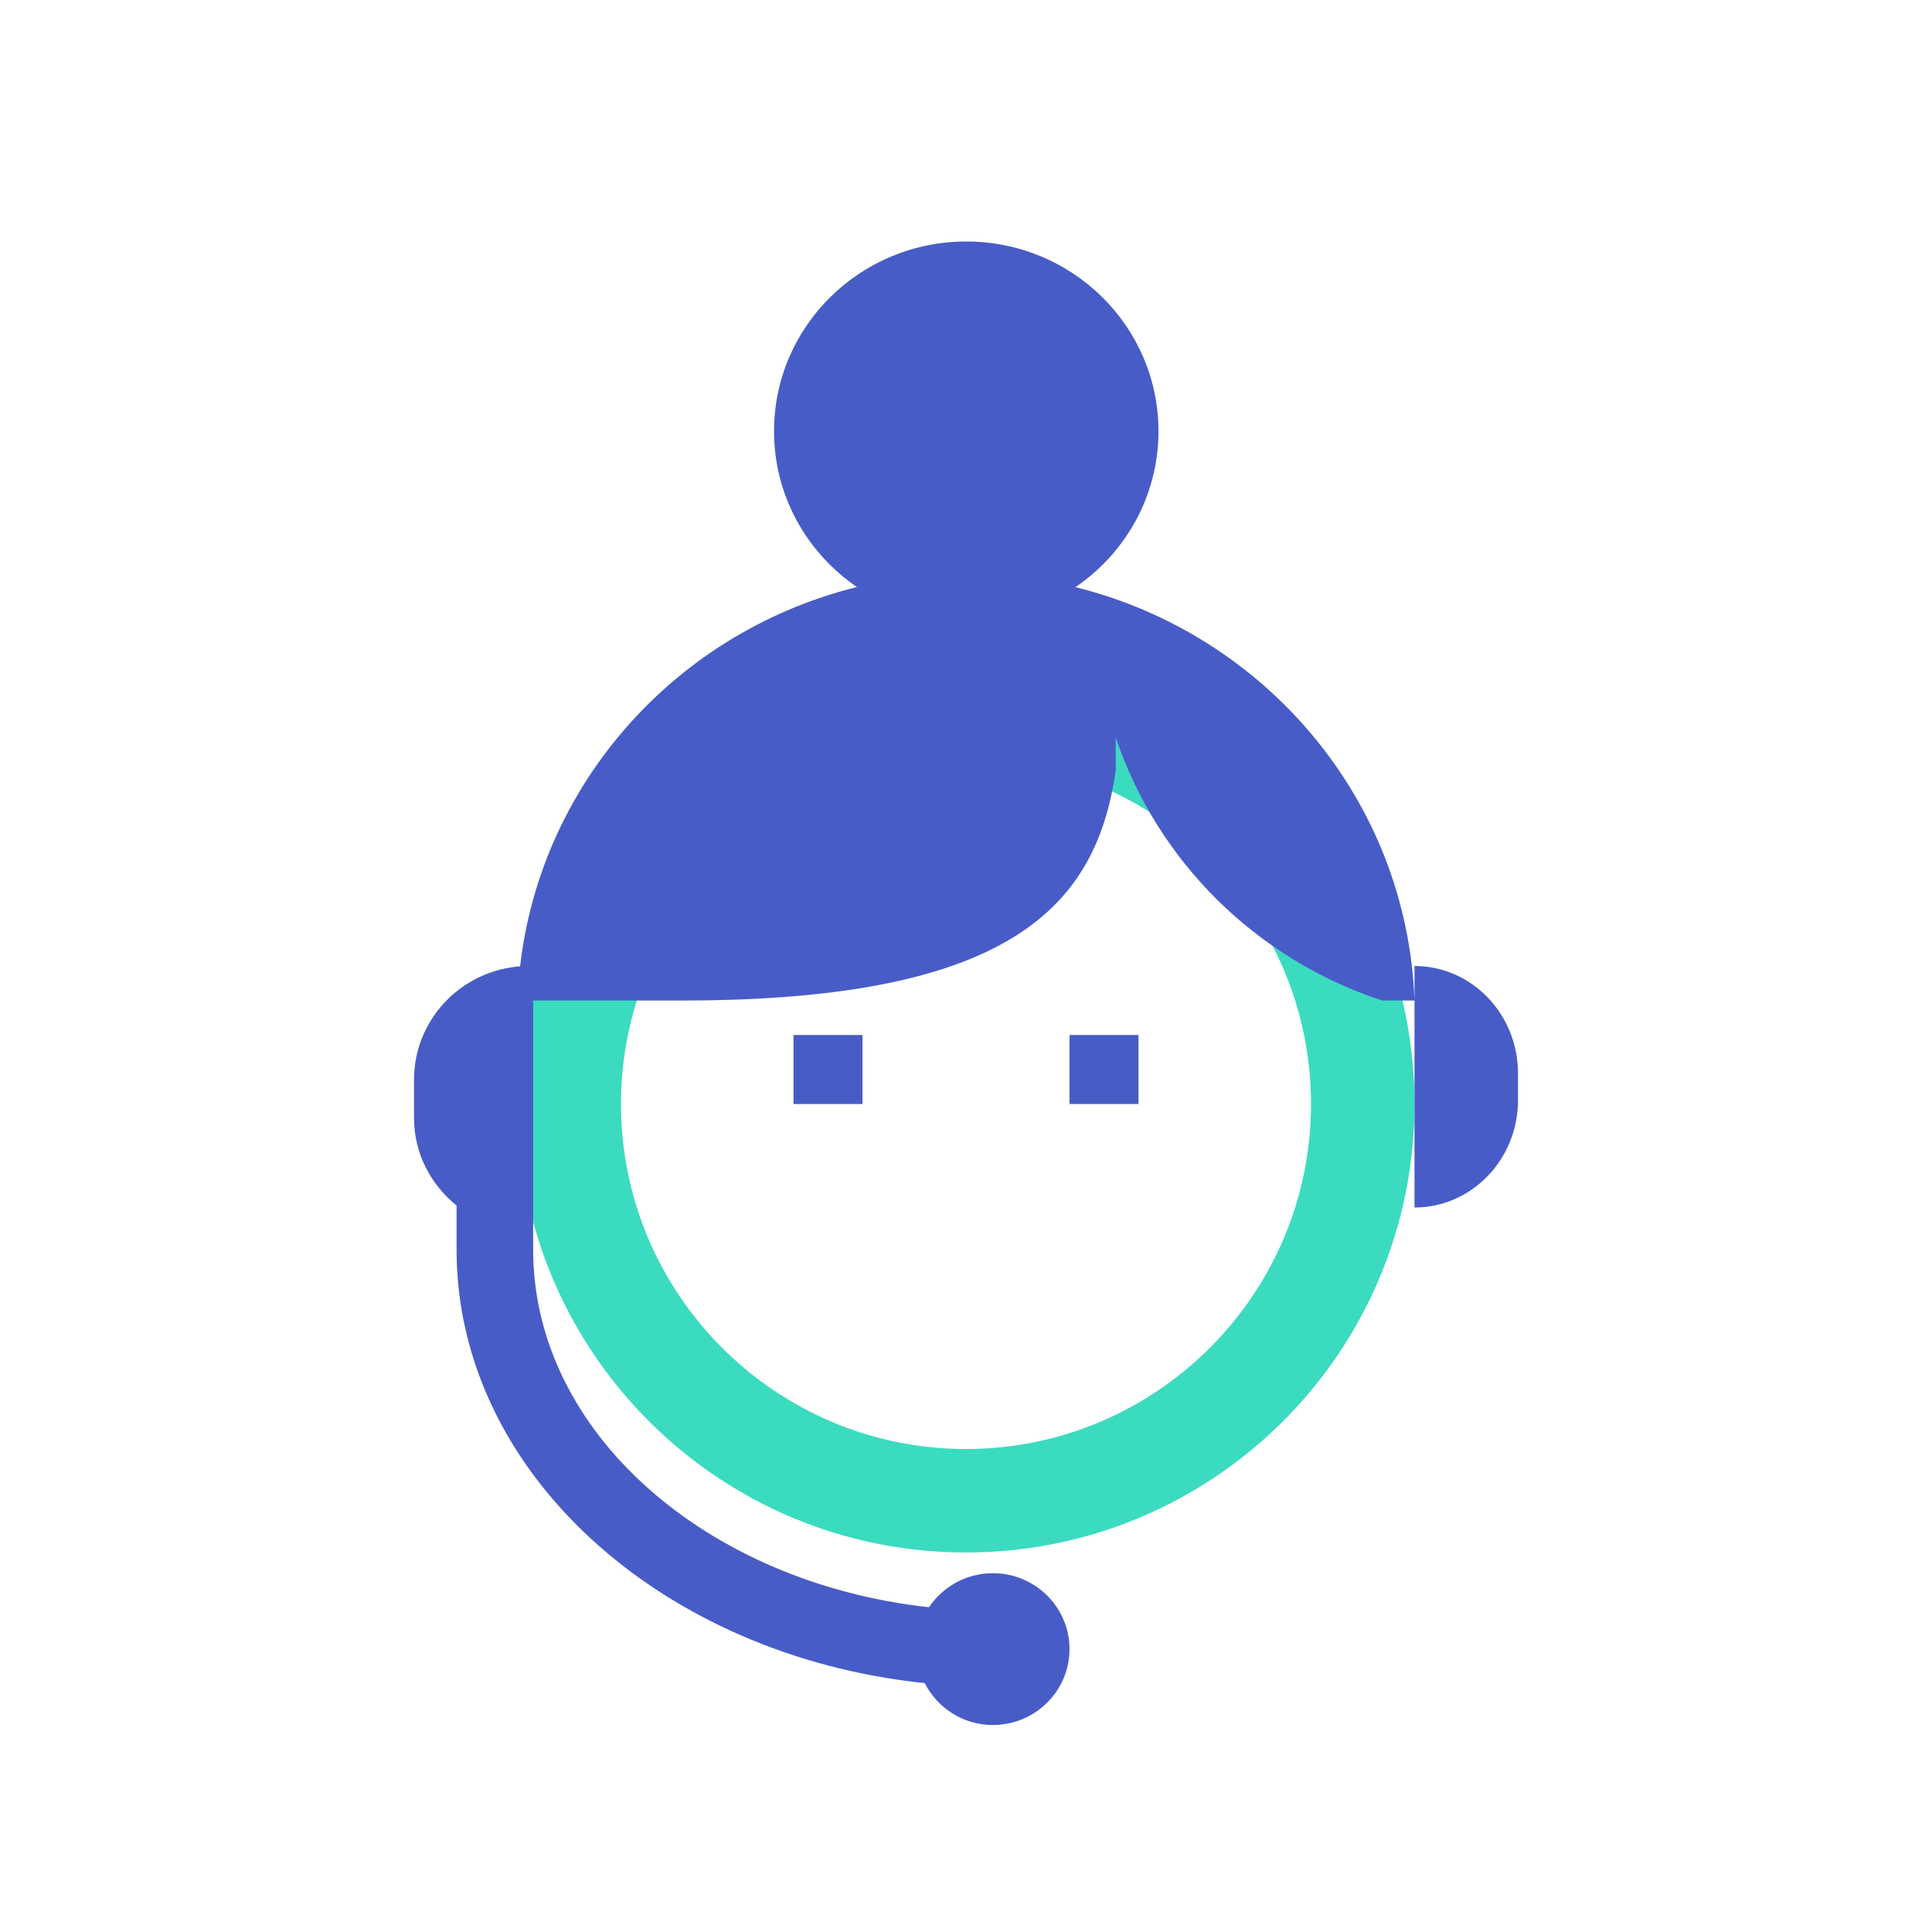 <svg xmlns="http://www.w3.org/2000/svg" width="56" height="56" viewBox="0 0 56 56">
  <g fill="none" fill-rule="evenodd">
    <path fill="#3BDBC0" d="M28,19 C20.82,19 15,24.82 15,32 C15,39.18 20.82,45 28,45 C35.18,45 41,39.18 41,32 C41,24.82 35.18,19 28,19 M28,22 C33.515,22 38,26.485 38,32 C38,37.515 33.515,42 28,42 C22.485,42 18,37.515 18,32 C18,26.485 22.485,22 28,22"/>
    <path fill="#485CC7" d="M31.173 17.019C32.626 16.026 33.579 14.375 33.579 12.5 33.579 9.462 31.085 7 28.007 7 24.931 7 22.436 9.462 22.436 12.5 22.436 14.374 23.389 16.024 24.839 17.016 19.332 18.376 15.215 23.191 15 29L19.799 29C29.446 29 31.787 26.158 32.341 22.333L32.341 21.379C33.557 24.978 36.415 27.8 40.06 29L41 29C40.785 23.194 36.674 18.384 31.173 17.019M41 28L41 35C42.657 35 44 33.607 44 31.889L44 31.111C44 29.393 42.657 28 41 28"/>
    <path fill="#485CC7" d="M28.779,45.6 C28.006,45.6 27.326,45.993 26.928,46.587 C20.456,45.875 15.454,41.505 15.454,36.225 L15.454,35.7 L15.454,29.1 L15.454,28 L15.331,28 C13.491,28 12,29.477 12,31.3 L12,32.4 C12,33.431 12.486,34.339 13.234,34.944 L13.234,36.225 C13.234,42.667 19.163,47.991 26.804,48.786 C27.17,49.504 27.913,50 28.779,50 C30.005,50 31,49.014 31,47.8 C31,46.586 30.005,45.6 28.779,45.6"/>
    <polygon fill="#485CC7" points="23 32 25 32 25 30 23 30"/>
    <polygon fill="#485CC7" points="31 32 33 32 33 30 31 30"/>
  </g>
</svg>
